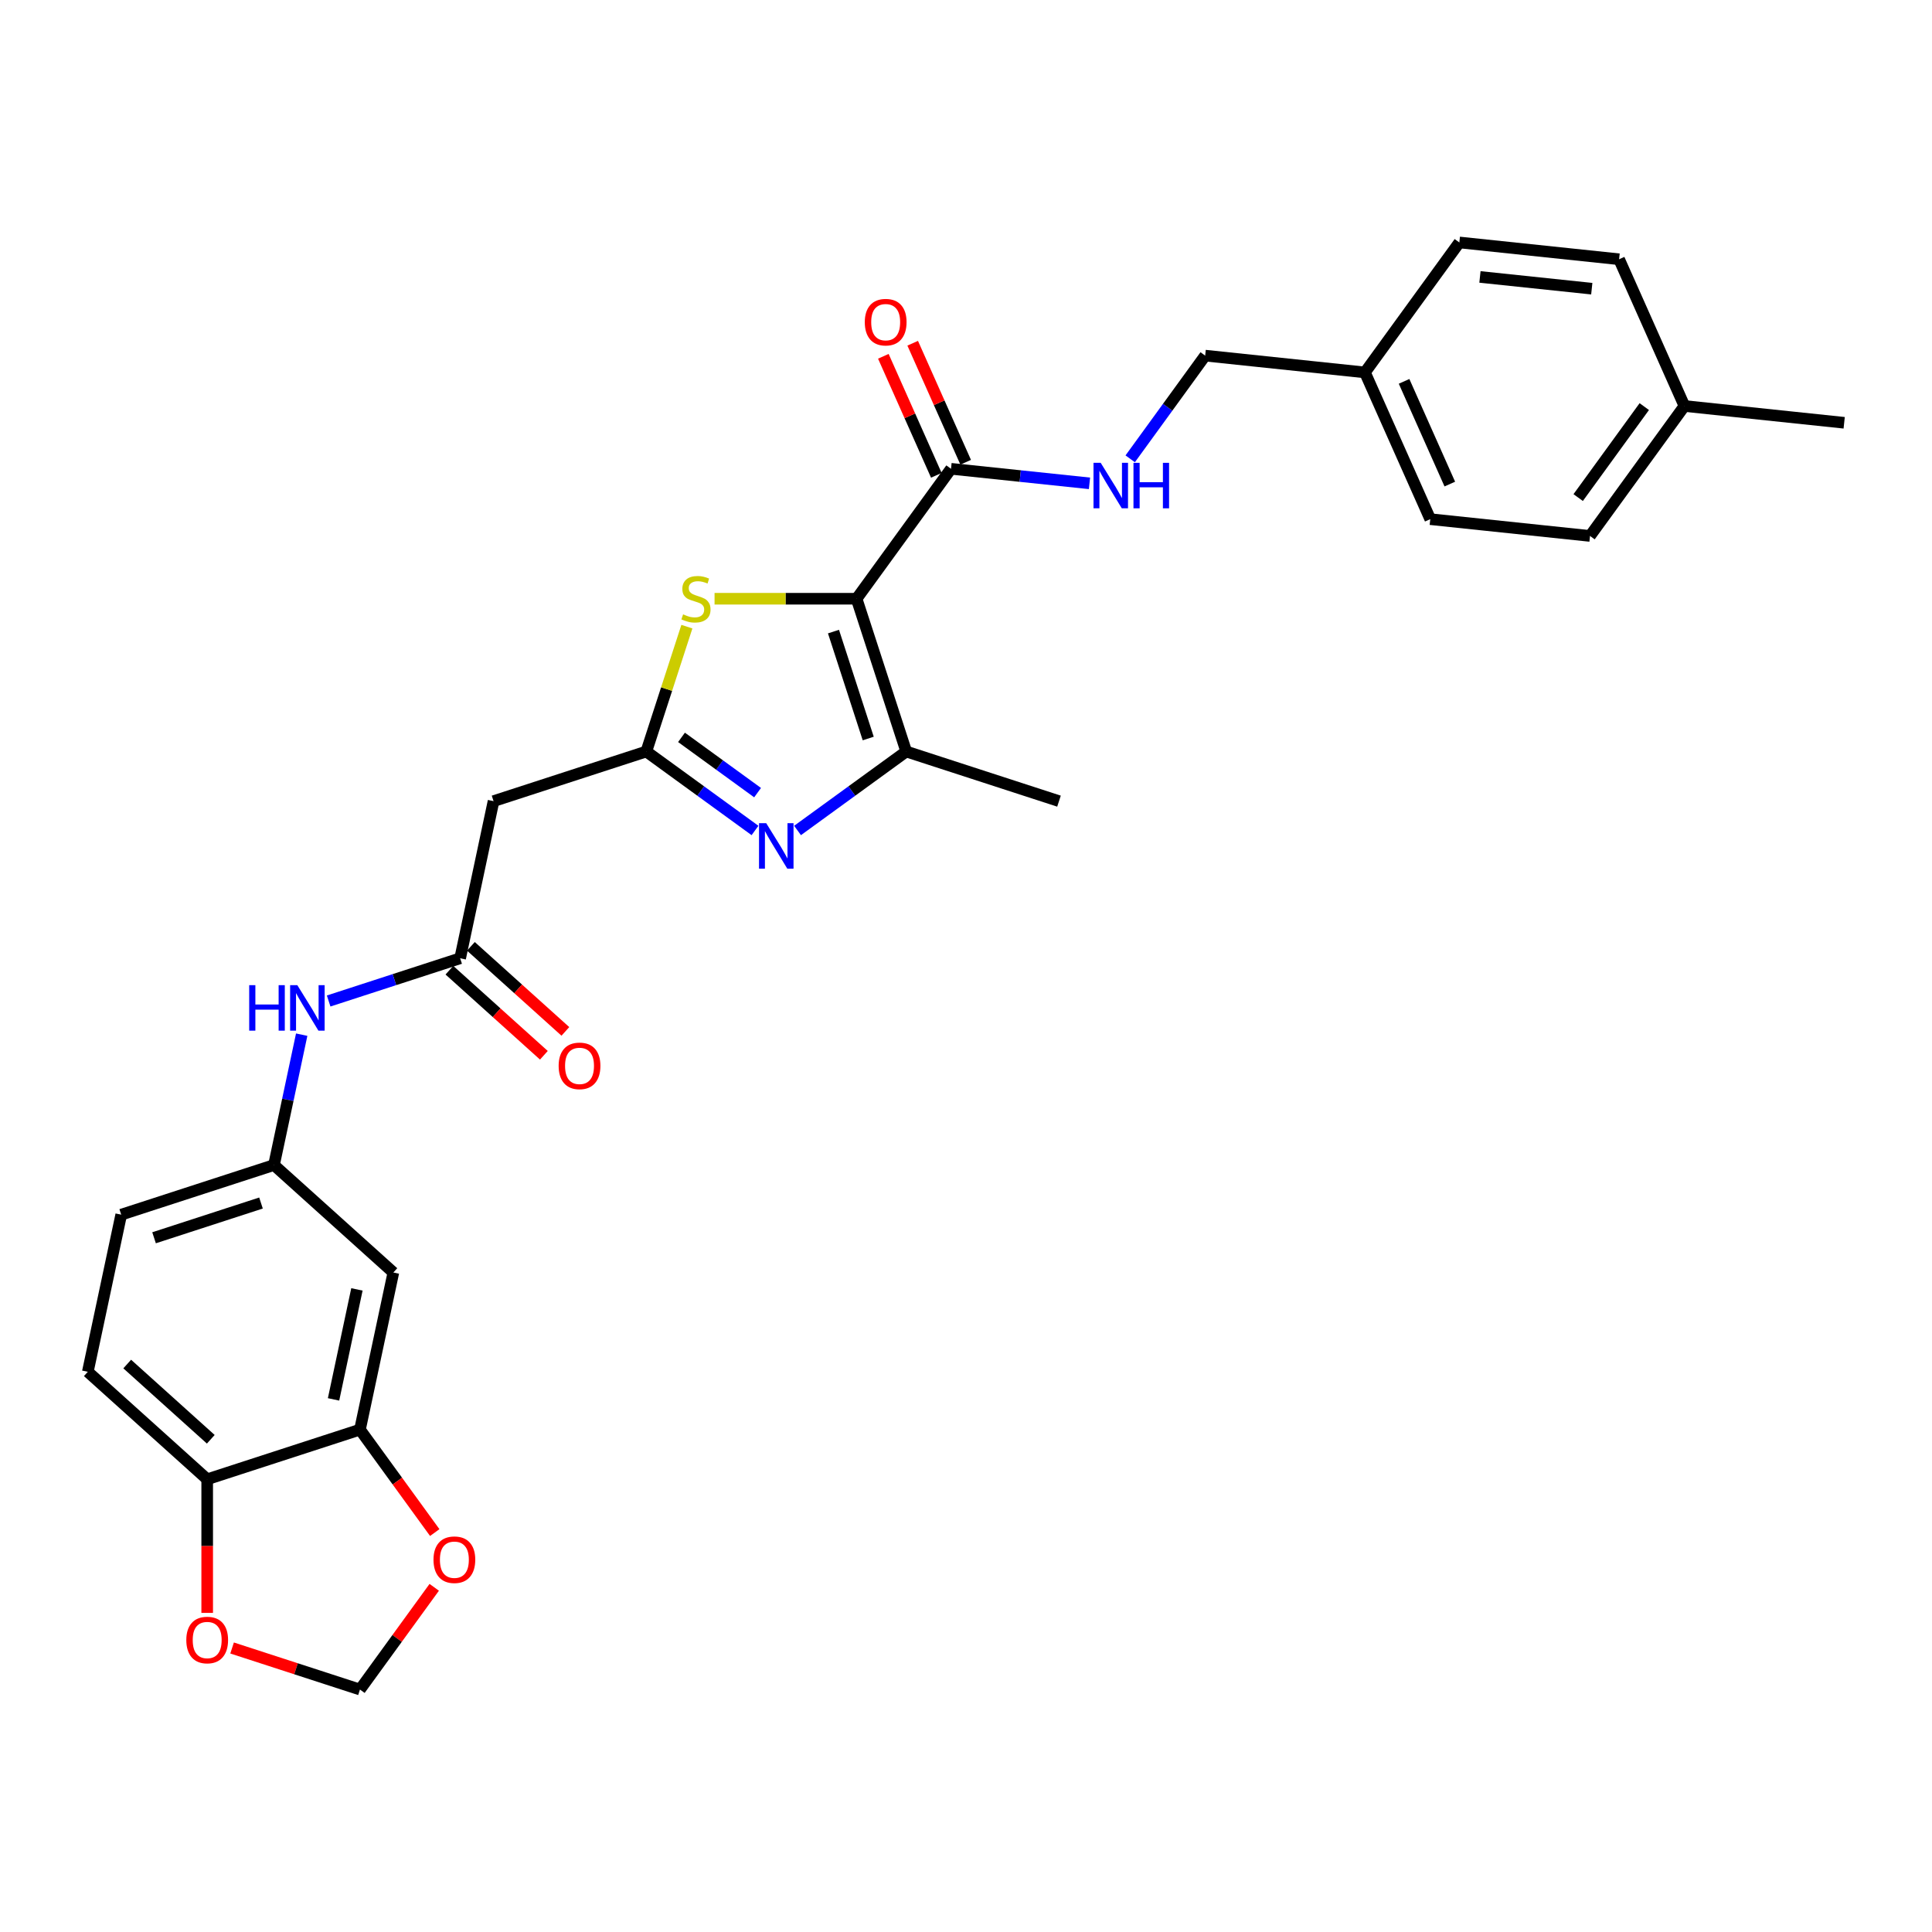 <?xml version='1.0' encoding='iso-8859-1'?>
<svg version='1.1' baseProfile='full'
              xmlns='http://www.w3.org/2000/svg'
                      xmlns:rdkit='http://www.rdkit.org/xml'
                      xmlns:xlink='http://www.w3.org/1999/xlink'
                  xml:space='preserve'
width='1000px' height='1000px' viewBox='0 0 1000 1000'>
<!-- END OF HEADER -->
<rect style='opacity:1.0;fill:#FFFFFF;stroke:none' width='1000' height='1000' x='0' y='0'> </rect>
<path class='bond-2' d='M 443.369,309.906 L 469.062,388.98' style='fill:none;fill-rule:evenodd;stroke:#000000;stroke-width:6px;stroke-linecap:butt;stroke-linejoin:miter;stroke-opacity:1' />
<path class='bond-2' d='M 431.408,326.906 L 449.393,382.257' style='fill:none;fill-rule:evenodd;stroke:#000000;stroke-width:6px;stroke-linecap:butt;stroke-linejoin:miter;stroke-opacity:1' />
<path class='bond-3' d='M 443.369,309.906 L 406.612,309.906' style='fill:none;fill-rule:evenodd;stroke:#000000;stroke-width:6px;stroke-linecap:butt;stroke-linejoin:miter;stroke-opacity:1' />
<path class='bond-3' d='M 406.612,309.906 L 369.854,309.906' style='fill:none;fill-rule:evenodd;stroke:#CCCC00;stroke-width:6px;stroke-linecap:butt;stroke-linejoin:miter;stroke-opacity:1' />
<path class='bond-4' d='M 443.369,309.906 L 492.239,242.643' style='fill:none;fill-rule:evenodd;stroke:#000000;stroke-width:6px;stroke-linecap:butt;stroke-linejoin:miter;stroke-opacity:1' />
<path class='bond-0' d='M 412.806,429.852 L 440.934,409.416' style='fill:none;fill-rule:evenodd;stroke:#0000FF;stroke-width:6px;stroke-linecap:butt;stroke-linejoin:miter;stroke-opacity:1' />
<path class='bond-0' d='M 440.934,409.416 L 469.062,388.98' style='fill:none;fill-rule:evenodd;stroke:#000000;stroke-width:6px;stroke-linecap:butt;stroke-linejoin:miter;stroke-opacity:1' />
<path class='bond-29' d='M 390.79,429.852 L 362.662,409.416' style='fill:none;fill-rule:evenodd;stroke:#0000FF;stroke-width:6px;stroke-linecap:butt;stroke-linejoin:miter;stroke-opacity:1' />
<path class='bond-29' d='M 362.662,409.416 L 334.534,388.98' style='fill:none;fill-rule:evenodd;stroke:#000000;stroke-width:6px;stroke-linecap:butt;stroke-linejoin:miter;stroke-opacity:1' />
<path class='bond-29' d='M 392.125,410.269 L 372.436,395.963' style='fill:none;fill-rule:evenodd;stroke:#0000FF;stroke-width:6px;stroke-linecap:butt;stroke-linejoin:miter;stroke-opacity:1' />
<path class='bond-29' d='M 372.436,395.963 L 352.746,381.658' style='fill:none;fill-rule:evenodd;stroke:#000000;stroke-width:6px;stroke-linecap:butt;stroke-linejoin:miter;stroke-opacity:1' />
<path class='bond-1' d='M 334.534,388.98 L 345.033,356.668' style='fill:none;fill-rule:evenodd;stroke:#000000;stroke-width:6px;stroke-linecap:butt;stroke-linejoin:miter;stroke-opacity:1' />
<path class='bond-1' d='M 345.033,356.668 L 355.531,324.357' style='fill:none;fill-rule:evenodd;stroke:#CCCC00;stroke-width:6px;stroke-linecap:butt;stroke-linejoin:miter;stroke-opacity:1' />
<path class='bond-5' d='M 334.534,388.98 L 255.46,414.672' style='fill:none;fill-rule:evenodd;stroke:#000000;stroke-width:6px;stroke-linecap:butt;stroke-linejoin:miter;stroke-opacity:1' />
<path class='bond-22' d='M 469.062,388.98 L 548.135,414.672' style='fill:none;fill-rule:evenodd;stroke:#000000;stroke-width:6px;stroke-linecap:butt;stroke-linejoin:miter;stroke-opacity:1' />
<path class='bond-8' d='M 492.239,242.643 L 528.079,246.41' style='fill:none;fill-rule:evenodd;stroke:#000000;stroke-width:6px;stroke-linecap:butt;stroke-linejoin:miter;stroke-opacity:1' />
<path class='bond-8' d='M 528.079,246.41 L 563.918,250.176' style='fill:none;fill-rule:evenodd;stroke:#0000FF;stroke-width:6px;stroke-linecap:butt;stroke-linejoin:miter;stroke-opacity:1' />
<path class='bond-16' d='M 499.835,239.261 L 486.121,208.459' style='fill:none;fill-rule:evenodd;stroke:#000000;stroke-width:6px;stroke-linecap:butt;stroke-linejoin:miter;stroke-opacity:1' />
<path class='bond-16' d='M 486.121,208.459 L 472.407,177.657' style='fill:none;fill-rule:evenodd;stroke:#FF0000;stroke-width:6px;stroke-linecap:butt;stroke-linejoin:miter;stroke-opacity:1' />
<path class='bond-16' d='M 484.644,246.024 L 470.93,215.222' style='fill:none;fill-rule:evenodd;stroke:#000000;stroke-width:6px;stroke-linecap:butt;stroke-linejoin:miter;stroke-opacity:1' />
<path class='bond-16' d='M 470.93,215.222 L 457.216,184.42' style='fill:none;fill-rule:evenodd;stroke:#FF0000;stroke-width:6px;stroke-linecap:butt;stroke-linejoin:miter;stroke-opacity:1' />
<path class='bond-6' d='M 255.46,414.672 L 238.174,495.998' style='fill:none;fill-rule:evenodd;stroke:#000000;stroke-width:6px;stroke-linecap:butt;stroke-linejoin:miter;stroke-opacity:1' />
<path class='bond-10' d='M 238.174,495.998 L 204.141,507.056' style='fill:none;fill-rule:evenodd;stroke:#000000;stroke-width:6px;stroke-linecap:butt;stroke-linejoin:miter;stroke-opacity:1' />
<path class='bond-10' d='M 204.141,507.056 L 170.109,518.114' style='fill:none;fill-rule:evenodd;stroke:#0000FF;stroke-width:6px;stroke-linecap:butt;stroke-linejoin:miter;stroke-opacity:1' />
<path class='bond-17' d='M 232.611,502.177 L 257.061,524.192' style='fill:none;fill-rule:evenodd;stroke:#000000;stroke-width:6px;stroke-linecap:butt;stroke-linejoin:miter;stroke-opacity:1' />
<path class='bond-17' d='M 257.061,524.192 L 281.511,546.207' style='fill:none;fill-rule:evenodd;stroke:#FF0000;stroke-width:6px;stroke-linecap:butt;stroke-linejoin:miter;stroke-opacity:1' />
<path class='bond-17' d='M 243.737,489.82 L 268.187,511.834' style='fill:none;fill-rule:evenodd;stroke:#000000;stroke-width:6px;stroke-linecap:butt;stroke-linejoin:miter;stroke-opacity:1' />
<path class='bond-17' d='M 268.187,511.834 L 292.637,533.849' style='fill:none;fill-rule:evenodd;stroke:#FF0000;stroke-width:6px;stroke-linecap:butt;stroke-linejoin:miter;stroke-opacity:1' />
<path class='bond-7' d='M 186.315,739.976 L 203.601,658.65' style='fill:none;fill-rule:evenodd;stroke:#000000;stroke-width:6px;stroke-linecap:butt;stroke-linejoin:miter;stroke-opacity:1' />
<path class='bond-7' d='M 172.643,724.32 L 184.743,667.392' style='fill:none;fill-rule:evenodd;stroke:#000000;stroke-width:6px;stroke-linecap:butt;stroke-linejoin:miter;stroke-opacity:1' />
<path class='bond-12' d='M 186.315,739.976 L 205.67,766.615' style='fill:none;fill-rule:evenodd;stroke:#000000;stroke-width:6px;stroke-linecap:butt;stroke-linejoin:miter;stroke-opacity:1' />
<path class='bond-12' d='M 205.67,766.615 L 225.025,793.255' style='fill:none;fill-rule:evenodd;stroke:#FF0000;stroke-width:6px;stroke-linecap:butt;stroke-linejoin:miter;stroke-opacity:1' />
<path class='bond-31' d='M 186.315,739.976 L 107.242,765.668' style='fill:none;fill-rule:evenodd;stroke:#000000;stroke-width:6px;stroke-linecap:butt;stroke-linejoin:miter;stroke-opacity:1' />
<path class='bond-19' d='M 584.99,237.482 L 604.393,210.776' style='fill:none;fill-rule:evenodd;stroke:#0000FF;stroke-width:6px;stroke-linecap:butt;stroke-linejoin:miter;stroke-opacity:1' />
<path class='bond-19' d='M 604.393,210.776 L 623.796,184.07' style='fill:none;fill-rule:evenodd;stroke:#000000;stroke-width:6px;stroke-linecap:butt;stroke-linejoin:miter;stroke-opacity:1' />
<path class='bond-9' d='M 203.601,658.65 L 141.814,603.017' style='fill:none;fill-rule:evenodd;stroke:#000000;stroke-width:6px;stroke-linecap:butt;stroke-linejoin:miter;stroke-opacity:1' />
<path class='bond-14' d='M 156.156,535.542 L 148.985,569.279' style='fill:none;fill-rule:evenodd;stroke:#0000FF;stroke-width:6px;stroke-linecap:butt;stroke-linejoin:miter;stroke-opacity:1' />
<path class='bond-14' d='M 148.985,569.279 L 141.814,603.017' style='fill:none;fill-rule:evenodd;stroke:#000000;stroke-width:6px;stroke-linecap:butt;stroke-linejoin:miter;stroke-opacity:1' />
<path class='bond-11' d='M 107.242,765.668 L 45.455,710.035' style='fill:none;fill-rule:evenodd;stroke:#000000;stroke-width:6px;stroke-linecap:butt;stroke-linejoin:miter;stroke-opacity:1' />
<path class='bond-11' d='M 109.1,744.966 L 65.849,706.023' style='fill:none;fill-rule:evenodd;stroke:#000000;stroke-width:6px;stroke-linecap:butt;stroke-linejoin:miter;stroke-opacity:1' />
<path class='bond-13' d='M 107.242,765.668 L 107.242,800.247' style='fill:none;fill-rule:evenodd;stroke:#000000;stroke-width:6px;stroke-linecap:butt;stroke-linejoin:miter;stroke-opacity:1' />
<path class='bond-13' d='M 107.242,800.247 L 107.242,834.826' style='fill:none;fill-rule:evenodd;stroke:#FF0000;stroke-width:6px;stroke-linecap:butt;stroke-linejoin:miter;stroke-opacity:1' />
<path class='bond-15' d='M 224.759,821.59 L 205.537,848.047' style='fill:none;fill-rule:evenodd;stroke:#FF0000;stroke-width:6px;stroke-linecap:butt;stroke-linejoin:miter;stroke-opacity:1' />
<path class='bond-15' d='M 205.537,848.047 L 186.315,874.504' style='fill:none;fill-rule:evenodd;stroke:#000000;stroke-width:6px;stroke-linecap:butt;stroke-linejoin:miter;stroke-opacity:1' />
<path class='bond-32' d='M 120.129,852.998 L 153.222,863.751' style='fill:none;fill-rule:evenodd;stroke:#FF0000;stroke-width:6px;stroke-linecap:butt;stroke-linejoin:miter;stroke-opacity:1' />
<path class='bond-32' d='M 153.222,863.751 L 186.315,874.504' style='fill:none;fill-rule:evenodd;stroke:#000000;stroke-width:6px;stroke-linecap:butt;stroke-linejoin:miter;stroke-opacity:1' />
<path class='bond-20' d='M 141.814,603.017 L 62.741,628.709' style='fill:none;fill-rule:evenodd;stroke:#000000;stroke-width:6px;stroke-linecap:butt;stroke-linejoin:miter;stroke-opacity:1' />
<path class='bond-20' d='M 135.092,622.685 L 79.74,640.67' style='fill:none;fill-rule:evenodd;stroke:#000000;stroke-width:6px;stroke-linecap:butt;stroke-linejoin:miter;stroke-opacity:1' />
<path class='bond-18' d='M 45.455,710.035 L 62.741,628.709' style='fill:none;fill-rule:evenodd;stroke:#000000;stroke-width:6px;stroke-linecap:butt;stroke-linejoin:miter;stroke-opacity:1' />
<path class='bond-21' d='M 623.796,184.07 L 706.484,192.76' style='fill:none;fill-rule:evenodd;stroke:#000000;stroke-width:6px;stroke-linecap:butt;stroke-linejoin:miter;stroke-opacity:1' />
<path class='bond-24' d='M 706.484,192.76 L 755.354,125.496' style='fill:none;fill-rule:evenodd;stroke:#000000;stroke-width:6px;stroke-linecap:butt;stroke-linejoin:miter;stroke-opacity:1' />
<path class='bond-25' d='M 706.484,192.76 L 740.301,268.715' style='fill:none;fill-rule:evenodd;stroke:#000000;stroke-width:6px;stroke-linecap:butt;stroke-linejoin:miter;stroke-opacity:1' />
<path class='bond-25' d='M 726.747,197.39 L 750.419,250.558' style='fill:none;fill-rule:evenodd;stroke:#000000;stroke-width:6px;stroke-linecap:butt;stroke-linejoin:miter;stroke-opacity:1' />
<path class='bond-23' d='M 871.858,210.142 L 822.988,277.406' style='fill:none;fill-rule:evenodd;stroke:#000000;stroke-width:6px;stroke-linecap:butt;stroke-linejoin:miter;stroke-opacity:1' />
<path class='bond-23' d='M 851.075,210.457 L 816.866,257.542' style='fill:none;fill-rule:evenodd;stroke:#000000;stroke-width:6px;stroke-linecap:butt;stroke-linejoin:miter;stroke-opacity:1' />
<path class='bond-28' d='M 871.858,210.142 L 954.545,218.833' style='fill:none;fill-rule:evenodd;stroke:#000000;stroke-width:6px;stroke-linecap:butt;stroke-linejoin:miter;stroke-opacity:1' />
<path class='bond-30' d='M 871.858,210.142 L 838.041,134.187' style='fill:none;fill-rule:evenodd;stroke:#000000;stroke-width:6px;stroke-linecap:butt;stroke-linejoin:miter;stroke-opacity:1' />
<path class='bond-27' d='M 755.354,125.496 L 838.041,134.187' style='fill:none;fill-rule:evenodd;stroke:#000000;stroke-width:6px;stroke-linecap:butt;stroke-linejoin:miter;stroke-opacity:1' />
<path class='bond-27' d='M 766.019,143.338 L 823.9,149.421' style='fill:none;fill-rule:evenodd;stroke:#000000;stroke-width:6px;stroke-linecap:butt;stroke-linejoin:miter;stroke-opacity:1' />
<path class='bond-26' d='M 740.301,268.715 L 822.988,277.406' style='fill:none;fill-rule:evenodd;stroke:#000000;stroke-width:6px;stroke-linecap:butt;stroke-linejoin:miter;stroke-opacity:1' />
<path  class='atom-1' d='M 396.593 426.077
L 404.309 438.548
Q 405.074 439.779, 406.304 442.007
Q 407.535 444.235, 407.601 444.368
L 407.601 426.077
L 410.727 426.077
L 410.727 449.623
L 407.501 449.623
L 399.22 435.988
Q 398.256 434.391, 397.225 432.562
Q 396.227 430.733, 395.928 430.168
L 395.928 449.623
L 392.868 449.623
L 392.868 426.077
L 396.593 426.077
' fill='#0000FF'/>
<path  class='atom-4' d='M 353.575 317.988
Q 353.841 318.088, 354.938 318.553
Q 356.036 319.019, 357.233 319.318
Q 358.464 319.584, 359.661 319.584
Q 361.889 319.584, 363.186 318.52
Q 364.483 317.423, 364.483 315.527
Q 364.483 314.23, 363.818 313.432
Q 363.186 312.634, 362.189 312.201
Q 361.191 311.769, 359.528 311.27
Q 357.433 310.638, 356.169 310.04
Q 354.938 309.441, 354.041 308.177
Q 353.176 306.913, 353.176 304.785
Q 353.176 301.825, 355.171 299.996
Q 357.2 298.167, 361.191 298.167
Q 363.918 298.167, 367.011 299.464
L 366.246 302.025
Q 363.419 300.861, 361.291 300.861
Q 358.996 300.861, 357.732 301.825
Q 356.468 302.756, 356.502 304.386
Q 356.502 305.65, 357.133 306.414
Q 357.799 307.179, 358.73 307.612
Q 359.694 308.044, 361.291 308.543
Q 363.419 309.208, 364.683 309.873
Q 365.947 310.538, 366.845 311.902
Q 367.776 313.232, 367.776 315.527
Q 367.776 318.786, 365.581 320.549
Q 363.419 322.278, 359.794 322.278
Q 357.699 322.278, 356.102 321.813
Q 354.539 321.38, 352.677 320.615
L 353.575 317.988
' fill='#CCCC00'/>
<path  class='atom-9' d='M 569.722 239.56
L 577.437 252.032
Q 578.202 253.262, 579.433 255.491
Q 580.663 257.719, 580.73 257.852
L 580.73 239.56
L 583.856 239.56
L 583.856 263.106
L 580.63 263.106
L 572.349 249.471
Q 571.385 247.875, 570.354 246.046
Q 569.356 244.216, 569.057 243.651
L 569.057 263.106
L 565.997 263.106
L 565.997 239.56
L 569.722 239.56
' fill='#0000FF'/>
<path  class='atom-9' d='M 586.683 239.56
L 589.875 239.56
L 589.875 249.571
L 601.915 249.571
L 601.915 239.56
L 605.107 239.56
L 605.107 263.106
L 601.915 263.106
L 601.915 252.231
L 589.875 252.231
L 589.875 263.106
L 586.683 263.106
L 586.683 239.56
' fill='#0000FF'/>
<path  class='atom-11' d='M 128.986 509.918
L 132.179 509.918
L 132.179 519.928
L 144.218 519.928
L 144.218 509.918
L 147.411 509.918
L 147.411 533.464
L 144.218 533.464
L 144.218 522.589
L 132.179 522.589
L 132.179 533.464
L 128.986 533.464
L 128.986 509.918
' fill='#0000FF'/>
<path  class='atom-11' d='M 153.896 509.918
L 161.612 522.389
Q 162.376 523.62, 163.607 525.848
Q 164.838 528.076, 164.904 528.209
L 164.904 509.918
L 168.03 509.918
L 168.03 533.464
L 164.804 533.464
L 156.523 519.828
Q 155.559 518.232, 154.528 516.403
Q 153.53 514.574, 153.231 514.008
L 153.231 533.464
L 150.171 533.464
L 150.171 509.918
L 153.896 509.918
' fill='#0000FF'/>
<path  class='atom-13' d='M 224.377 807.306
Q 224.377 801.652, 227.17 798.493
Q 229.964 795.334, 235.185 795.334
Q 240.406 795.334, 243.2 798.493
Q 245.994 801.652, 245.994 807.306
Q 245.994 813.026, 243.167 816.286
Q 240.34 819.512, 235.185 819.512
Q 229.997 819.512, 227.17 816.286
Q 224.377 813.06, 224.377 807.306
M 235.185 816.851
Q 238.777 816.851, 240.706 814.456
Q 242.668 812.029, 242.668 807.306
Q 242.668 802.683, 240.706 800.355
Q 238.777 797.994, 235.185 797.994
Q 231.593 797.994, 229.631 800.322
Q 227.702 802.65, 227.702 807.306
Q 227.702 812.062, 229.631 814.456
Q 231.593 816.851, 235.185 816.851
' fill='#FF0000'/>
<path  class='atom-14' d='M 96.433 848.878
Q 96.433 843.224, 99.227 840.064
Q 102.02 836.905, 107.242 836.905
Q 112.463 836.905, 115.257 840.064
Q 118.05 843.224, 118.05 848.878
Q 118.05 854.598, 115.223 857.857
Q 112.396 861.083, 107.242 861.083
Q 102.054 861.083, 99.227 857.857
Q 96.433 854.631, 96.433 848.878
M 107.242 858.422
Q 110.833 858.422, 112.762 856.028
Q 114.724 853.6, 114.724 848.878
Q 114.724 844.255, 112.762 841.927
Q 110.833 839.566, 107.242 839.566
Q 103.65 839.566, 101.688 841.894
Q 99.759 844.222, 99.759 848.878
Q 99.759 853.633, 101.688 856.028
Q 103.65 858.422, 107.242 858.422
' fill='#FF0000'/>
<path  class='atom-17' d='M 447.613 166.754
Q 447.613 161.101, 450.407 157.941
Q 453.201 154.782, 458.422 154.782
Q 463.643 154.782, 466.437 157.941
Q 469.23 161.101, 469.23 166.754
Q 469.23 172.475, 466.404 175.734
Q 463.577 178.96, 458.422 178.96
Q 453.234 178.96, 450.407 175.734
Q 447.613 172.508, 447.613 166.754
M 458.422 176.299
Q 462.014 176.299, 463.943 173.905
Q 465.905 171.477, 465.905 166.754
Q 465.905 162.132, 463.943 159.804
Q 462.014 157.442, 458.422 157.442
Q 454.83 157.442, 452.868 159.77
Q 450.939 162.098, 450.939 166.754
Q 450.939 171.51, 452.868 173.905
Q 454.83 176.299, 458.422 176.299
' fill='#FF0000'/>
<path  class='atom-18' d='M 289.153 551.698
Q 289.153 546.044, 291.946 542.885
Q 294.74 539.726, 299.961 539.726
Q 305.183 539.726, 307.976 542.885
Q 310.77 546.044, 310.77 551.698
Q 310.77 557.418, 307.943 560.678
Q 305.116 563.903, 299.961 563.903
Q 294.773 563.903, 291.946 560.678
Q 289.153 557.452, 289.153 551.698
M 299.961 561.243
Q 303.553 561.243, 305.482 558.848
Q 307.444 556.421, 307.444 551.698
Q 307.444 547.075, 305.482 544.747
Q 303.553 542.386, 299.961 542.386
Q 296.369 542.386, 294.407 544.714
Q 292.478 547.042, 292.478 551.698
Q 292.478 556.454, 294.407 558.848
Q 296.369 561.243, 299.961 561.243
' fill='#FF0000'/>
</svg>
